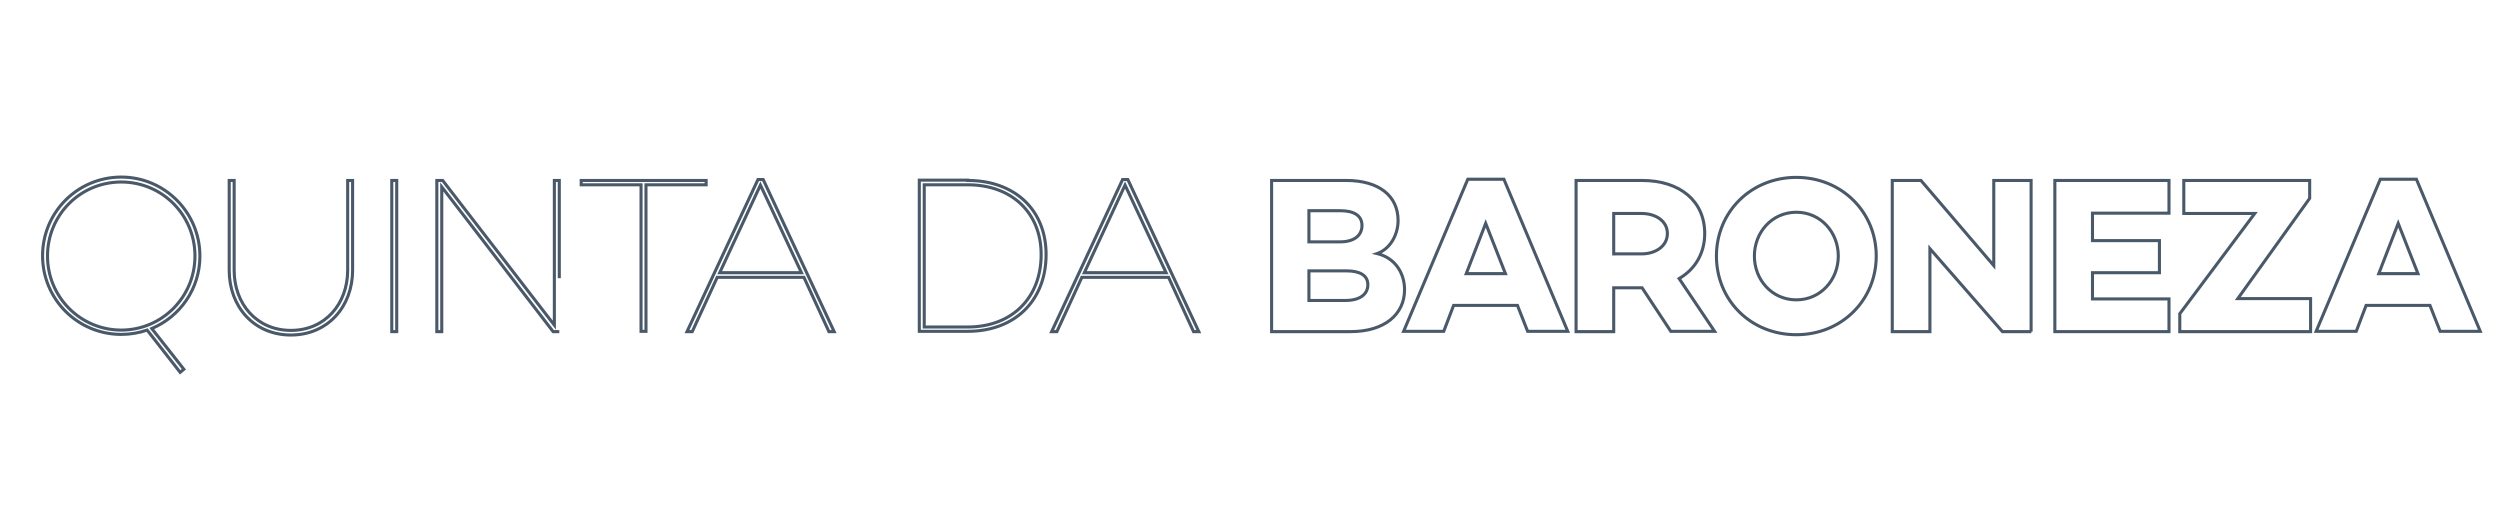 <?xml version="1.0" encoding="utf-8"?>
<!-- Generator: Adobe Illustrator 21.1.0, SVG Export Plug-In . SVG Version: 6.00 Build 0)  -->
<svg version="1.1" id="quinta-da-baroneza" xmlns="http://www.w3.org/2000/svg" xmlns:xlink="http://www.w3.org/1999/xlink" x="0px"
	 y="0px" viewBox="0 0 810.4 166" style="enable-background:new 0 0 810.4 166;" xml:space="preserve">

	<defs>
		<style type="text/css">
			
			.st0 {
				fill: none;
				stroke: #4a5969;
				stroke-width: 1;
				stroke-miterlimit: 5;
			}
			
			.st0 {
				stroke-dasharray: 300;
				stroke-dashoffset: 0;
			
				-webkit-animation: dasha 2s linear forwards;
				-moz-animation: dasha 2s linear forwards;
				-ms-animation: dasha 2s linear forwards;
				-o-animation: dasha 2s linear forwards;
				animation: dasha 2s linear forwards;
			}
			
			@-webkit-keyframes dasha {
				from {
					stroke-dashoffset: 300;
				}
				to {
					stroke-dashoffset: 0;
				}
				
				90%  {fill: transparent;}
				100% {fill: #4a5969;}
			}
		
		</style>
	</defs>
	
<g>
	<path class="st0" d="M49.2,106.5l10.4,13.2l-1.2,1L47.7,107c-2.6,0.9-5.5,1.4-8.4,1.4c-14.1,0-25.5-11.4-25.5-25.5
		s11.4-25.5,25.5-25.5S64.8,68.9,64.8,83C64.8,93.6,58.4,102.6,49.2,106.5z M39.3,107c13.2,0,23.9-10.7,23.9-24S52.6,59,39.3,59
		S15.4,69.7,15.4,83S26.1,107,39.3,107z"/>
	<path class="st0" d="M114.3,87.6c0,11.7-8,21-20,21c-12,0-20-9.2-20-21V58.5h1.6v29.1c0,10.9,7.3,19.5,18.4,19.5
		c11.1,0,18.4-8.6,18.4-19.5V58.5h1.6V87.6z"/>
	<path class="st0" d="M128.6,107.5H127v-49h1.6V107.5z"/>
	<path class="st0" d="M181.3,107.5h-2l-36.1-46.9v46.9h-1.6v-49h1.9l36.2,46.9V58.5h1.6V107.5z"/>
	<path class="st0" d="M209.4,59.9v47.5h-1.6V59.9h-19.4v-1.4h40.5v1.4H209.4z"/>
	<path class="st0" d="M232.5,89.9l-8.1,17.6h-1.7l23-49.3h1.7l23,49.3h-1.7l-8.1-17.6H232.5z M246.5,60l-13.2,28.4h26.5L246.5,60z"
		/>
	<path class="st0" d="M313.7,58.5c15.3,0,25.4,9.6,25.4,24c0,15-10.2,24.9-25.4,24.9H298v-49H313.7z M313.7,106
		c14.3,0,23.8-9.4,23.8-23.5c0-13.5-9.5-22.6-23.8-22.6h-14.1V106H313.7z"/>
	<path class="st0" d="M350.7,89.9l-8.1,17.6h-1.7l23-49.3h1.7l23,49.3h-1.7l-8.1-17.6H350.7z M364.7,60l-13.2,28.4h26.5L364.7,60z"
		/>
	<path class="st0" d="M455.3,93.9c0,8.1-6.6,13.6-17.5,13.6h-25.6v-49h24.2c10.6,0,16.8,5,16.8,13c0,4.5-2.5,9.2-6.8,10.7
		C452.3,83.6,455.3,88.6,455.3,93.9z M424.3,78.4h10.1c4.6,0,7.1-2.1,7.1-5.3c0-3.1-2.4-4.8-7.1-4.8h-10.1V78.4z M436.1,97.4
		c5,0,7.3-2.2,7.3-5.1c0-3-2.5-4.5-7-4.5h-12.1v9.6H436.1z"/>
	<path class="st0" d="M471.2,99l-3.2,8.4h-13l20.8-49.3h11.7l20.7,49.3h-13l-3.3-8.4H471.2z M481.6,72.4l-6.3,16.3h12.7L481.6,72.4z
		"/>
	<path class="st0" d="M532.3,93.3h-9.2v14.2h-12.2v-49h21.4c12.2,0,20.3,6.6,20.3,17.2c0,6.4-3.1,11.6-8.3,14.6l11.5,17.1h-14.2
		L532.3,93.3z M532.1,82.3c4.7,0,8.4-2.6,8.4-6.6c0-4-3.7-6.5-8.4-6.5h-9v13.1H532.1z"/>
	<path class="st0" d="M608.2,83c0,14.3-11.2,25.5-25.9,25.5c-14.8,0-25.9-11.2-25.9-25.5c0-14.3,11.2-25.5,25.9-25.5
		C597,57.5,608.2,68.7,608.2,83z M595.9,83c0-7.7-5.7-14.2-13.6-14.2c-7.9,0-13.6,6.5-13.6,14.2c0,7.7,5.7,14.2,13.6,14.2
		C590.2,97.2,595.9,90.7,595.9,83z"/>
	<path class="st0" d="M658.5,107.5h-9.4l-23.5-26.9v26.9h-12.2v-49h9.3l23.6,27.6V58.5h12.1V107.5z"/>
	<path class="st0" d="M678.3,78H700v10.4h-21.7v8.5h24.8v10.6h-37v-49h37v10.6h-24.8V78z"/>
	<path class="st0" d="M749,107.5h-42.4v-5.8l24.3-32.5h-23V58.5h40.8v5.8l-23.3,32.5H749V107.5z"/>
	<path class="st0" d="M767,99l-3.2,8.4h-13l20.8-49.3h11.7l20.7,49.3h-13l-3.3-8.4H767z M777.4,72.4l-6.3,16.3h12.7L777.4,72.4z"/>
</g>
</svg>
